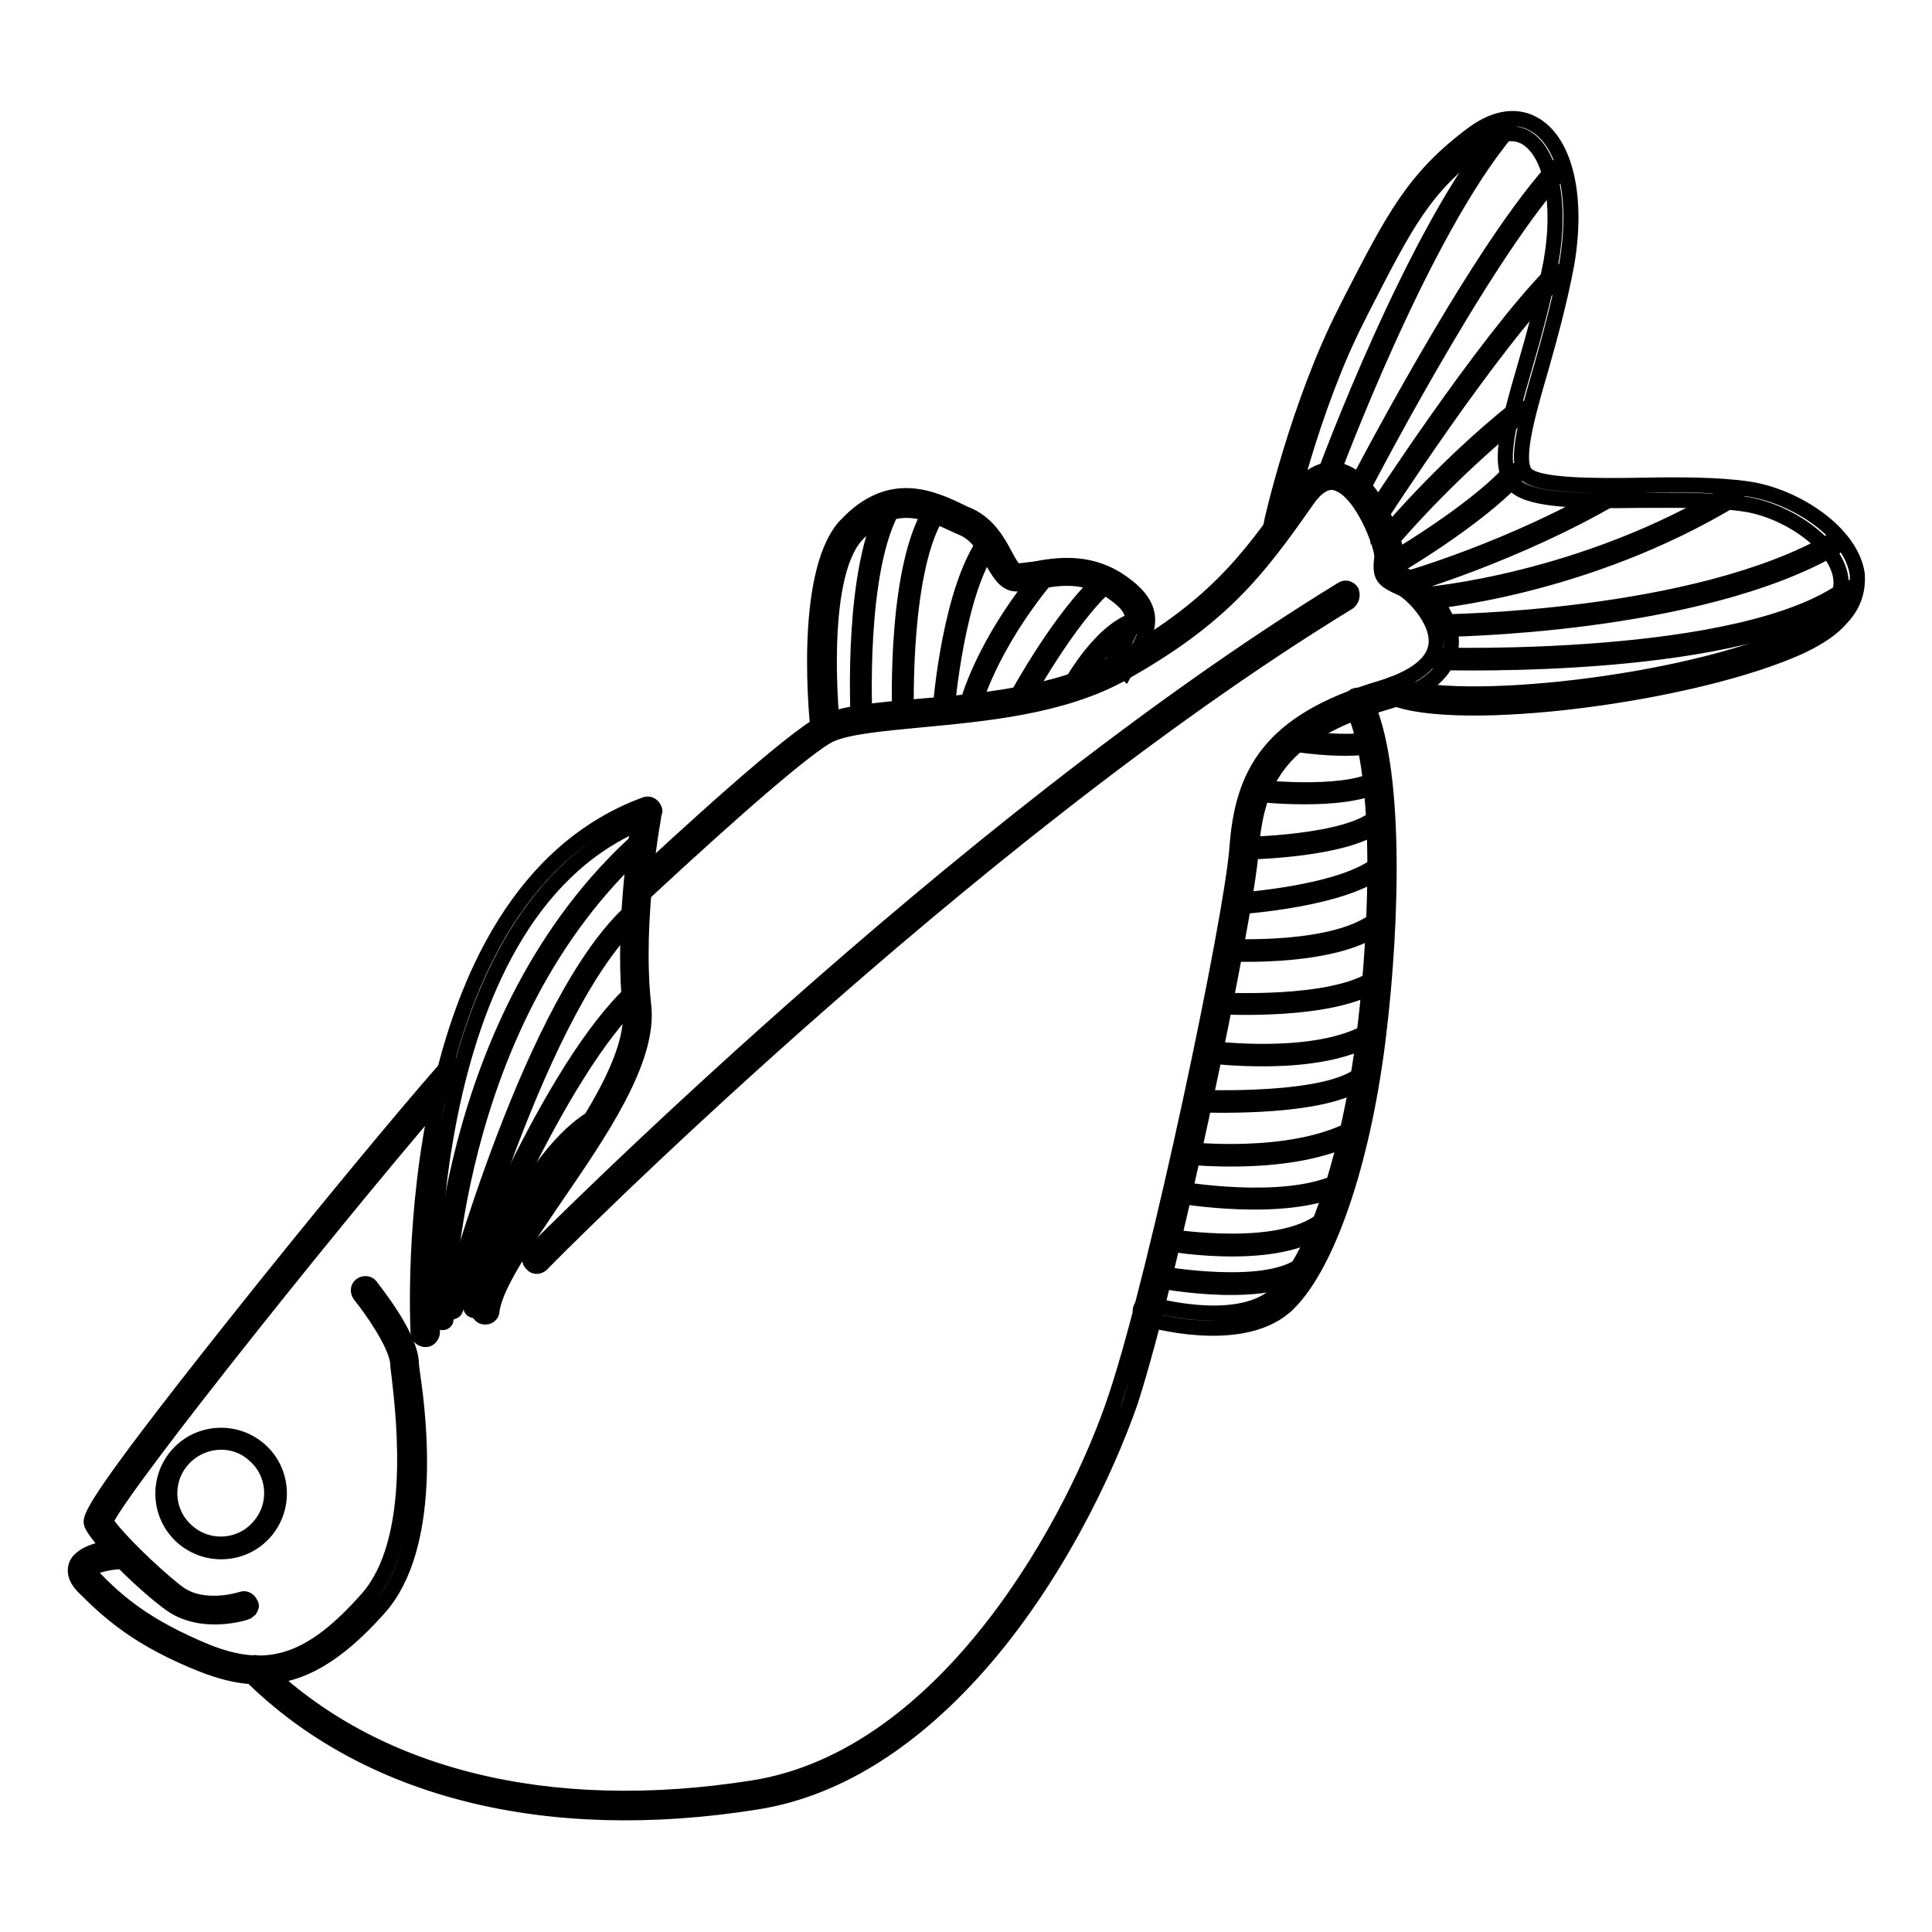 <?xml version="1.0" encoding="utf-8"?>
<!-- Svg Vector Icons : http://www.onlinewebfonts.com/icon -->
<!DOCTYPE svg PUBLIC "-//W3C//DTD SVG 1.1//EN" "http://www.w3.org/Graphics/SVG/1.1/DTD/svg11.dtd">
<svg version="1.1" xmlns="http://www.w3.org/2000/svg" xmlns:xlink="http://www.w3.org/1999/xlink" x="0px" y="0px" viewBox="0 0 256 256" enable-background="new 0 0 256 256" xml:space="preserve">
<g> <path stroke-width="2" fill-opacity="0" stroke="#000000"  d="M50.3,213c-8,9-14.5,11.1-23.4,7.6c-8.6-3.4-12.5-7-15.8-10.3c-1.3-1.3-1.2-2.3-1-2.9 c0.8-2,4.8-2.4,5.9-2.4c0.5,0,1,0.4,1,0.9c0,0.5-0.4,1-0.9,1c-2,0.1-4.1,0.7-4.3,1.2c0,0.1,0.1,0.4,0.6,0.9 c3.1,3.2,6.8,6.5,15.1,9.9c8.1,3.2,13.8,1.3,21.2-7.1c6.6-7.5,4.9-23.3,4.2-29.3c-0.1-0.9-0.2-1.5-0.2-1.9c-0.2-2.5-3.6-7.3-5-9 c-0.3-0.4-0.3-1,0.1-1.3c0.4-0.3,1-0.3,1.3,0.1l0,0c0.5,0.7,5.2,6.5,5.4,10.1c0,0.4,0.1,1,0.2,1.8C55.6,188.4,57.4,204.9,50.3,213z "/> <path stroke-width="2" fill-opacity="0" stroke="#000000"  d="M129.6,220.8c-7.9,8.9-17.8,16.2-29.5,18c-27.8,4.4-51.6-1.6-67-16.9c-0.4-0.4-0.4-0.9,0-1.3c0,0,0,0,0,0 c0.4-0.4,1-0.4,1.3,0c0,0,0,0,0,0c15,14.8,38.2,20.6,65.4,16.3c25.9-4.1,42.8-35.8,48.1-51.9c5.6-16.9,15.3-63.3,16-72.6 c0.7-9.8,4.2-16.8,19-21.2c3.3-1,7.2-2.8,7.4-6c0.2-3.2-3.3-6.6-4.5-7.2c-2.7-1.2-3-1.6-2.7-4.2c0.1-1.3-2.5-8.5-5.8-9.7 c-0.5-0.2-2.1-0.8-4.2,2.3c-6.5,9.3-11.3,15.5-24.3,22.8c-8,4.5-18.5,5.4-26.9,6.2c-5.2,0.5-9.7,0.9-12,2 c-2.8,1.4-12,9.3-24.7,21.1c-0.4,0.4-1,0.3-1.3,0c-0.3-0.4-0.3-1,0-1.3c6.1-5.7,20.9-19.3,25.1-21.4c2.6-1.3,7-1.7,12.7-2.2 c8.2-0.7,18.5-1.6,26.2-5.9c12.6-7.1,17.3-13.1,23.6-22.2c2.5-3.5,4.9-3.6,6.5-3c4.4,1.6,7.3,10,7.1,11.7c-0.2,1.5-0.2,1.5,1.6,2.3 c1.7,0.8,5.9,4.7,5.6,9c-0.3,3.4-3.2,6-8.8,7.6c-13.8,4.1-17,10.2-17.7,19.5c-0.7,9.3-10.5,56-16,73.1 C146.6,194.9,139.8,209.3,129.6,220.8L129.6,220.8z M33.1,213.3c-0.1,0.1-0.3,0.2-0.4,0.3c-0.2,0.1-6.1,2-10.3-1.2 c-3.9-2.9-9.2-8.3-10.2-10.3c-0.4-0.8-0.9-1.7,18.8-26.5c10.4-13.1,22.3-27.5,28.2-34.2c0.4-0.4,1-0.4,1.3,0 c0.3,0.3,0.4,0.9,0.1,1.3c-12.4,14-44.8,54.4-46.6,58.9c1.1,1.8,5.9,6.6,9.5,9.4c3.4,2.6,8.5,0.9,8.5,0.9c0.5-0.2,1,0.1,1.2,0.6 C33.4,212.7,33.3,213,33.1,213.3z"/> <path stroke-width="2" fill-opacity="0" stroke="#000000"  d="M65,174.2c-0.3,0.4-1,0.4-1.3,0.1c-0.2-0.2-0.4-0.5-0.3-0.8c0.5-3.8,4.3-9.3,8.6-15.7 c5.7-8.3,12.2-17.7,11.5-24.2c-1-9.5,0.5-20.4,1.1-24.5C54.7,122,57.2,176,57.3,176.5c0,0.5-0.4,1-0.9,1s-1-0.4-1-0.9c0,0,0,0,0,0 c-0.1-2.4-2.7-57.9,30.1-70c0.5-0.2,1,0.1,1.2,0.6c0.1,0.2,0.1,0.3,0,0.5c0,0.1-2.7,14.1-1.4,25.6c0.8,7.2-5.9,16.9-11.8,25.5 c-4,5.9-7.8,11.4-8.3,14.8C65.2,173.9,65.1,174.1,65,174.2z M148.9,88.9c-0.3,0.4-0.9,0.5-1.3,0.2c-0.4-0.3-0.5-0.9-0.2-1.3 l0.4-0.7c2.7-4.5,3.6-6-0.8-8.9c-3.5-2.2-7-1.6-9.6-1.1c-1.4,0.2-2.4,0.4-3.3,0.2c-1.2-0.4-1.8-1.6-2.6-2.9 c-0.9-1.6-1.9-3.5-3.9-4.4l-0.7-0.3c-4-1.9-8.5-4-13.4,1.2c-5.3,5.8-3.2,25.3-3.2,25.5c0.1,0.5-0.3,1-0.8,1.1 c-0.5,0.1-1-0.3-1.1-0.8c-0.1-0.8-2.2-20.3,3.5-26.9l0.2-0.2c5.9-6.3,11.5-3.6,15.6-1.6l0.7,0.3c2.6,1.2,3.9,3.6,4.8,5.3 c0.5,0.9,1,1.9,1.5,2c0.4,0.1,1.4-0.1,2.4-0.2c2.7-0.5,6.9-1.2,11,1.4c6,3.9,4.1,7,1.4,11.5l-0.4,0.7 C149,88.9,148.9,88.9,148.9,88.9z M171.4,172c-0.4,0.4-0.8,0.9-1.2,1.2c-6,5.1-17.9,1.7-18.4,1.5c-0.5-0.1-0.8-0.7-0.7-1.2 c0.1-0.5,0.7-0.8,1.2-0.7c0,0,0,0,0,0c0.1,0,11.4,3.3,16.6-1.1c5.2-4.4,9.9-18.5,11.9-35c1.8-14.8,2.4-35-1.7-43.2 c-0.2-0.5,0-1,0.4-1.3c0.5-0.2,1,0,1.3,0.4c4.3,8.6,3.7,29.3,1.9,44.3C180.8,153,176.4,166.3,171.4,172L171.4,172z M244,81.9 c-1.1,1.3-2.8,2.5-5.3,3.7c-14.1,6.5-45.6,10.5-54.3,6.8c-0.5-0.2-0.7-0.8-0.5-1.2c0.2-0.5,0.8-0.7,1.2-0.5c0,0,0,0,0,0 c7.6,3.2,38.2,0,52.7-6.7c3.1-1.4,6.6-3.9,6.1-7.5c-0.7-4.6-7.3-8.9-12.7-9.7c-3.9-0.6-9-0.5-13.9-0.5c-7.6,0.1-14.2,0.1-16.5-1.9 c-2.6-2.3-1-8.1,1.3-16c1.2-4.1,2.5-8.9,3.4-13.6c1.4-7.7,0.1-14.4-3.2-16.5c-2.1-1.3-4.5-0.2-6.1,1c-7.5,5.5-9.9,10.3-15.7,21.6 l-0.6,1.2c-6.2,12.1-9.7,27.8-9.7,27.9c-0.1,0.5-0.6,0.8-1.1,0.7c-0.5-0.1-0.8-0.6-0.7-1.1c0-0.2,3.6-16.1,9.9-28.4l0.6-1.2 c5.8-11.3,8.5-16.5,16.3-22.3c3-2.2,5.9-2.6,8.3-1.1c4,2.5,5.6,9.7,4.1,18.4c-0.9,4.8-2.2,9.6-3.4,13.8c-1.9,6.5-3.6,12.6-1.9,14.1 c1.7,1.5,8.9,1.5,15.2,1.4c5-0.1,10.2-0.1,14.2,0.5c6.1,0.9,13.6,5.7,14.4,11.3C246.2,77.8,245.9,79.9,244,81.9z"/> <path stroke-width="2" fill-opacity="0" stroke="#000000"  d="M178.9,79.6c-0.1,0.1-0.1,0.1-0.2,0.2c-50.9,31.1-106.4,87.1-106.9,87.7c-0.4,0.4-1,0.4-1.3,0c0,0,0,0,0,0 c-0.4-0.3-0.4-0.9-0.1-1.3c0,0,0.1-0.1,0.1-0.1c0.6-0.6,56.2-56.7,107.3-88c0.4-0.3,1-0.2,1.3,0.3 C179.2,78.8,179.2,79.2,178.9,79.6L178.9,79.6z M114.6,95.5c-0.2,0.2-0.5,0.2-0.7,0c-0.1-0.1-0.1-0.2-0.2-0.3c0-0.8-1-20.2,4-28.6 c0.1-0.2,0.4-0.3,0.6-0.2c0,0,0,0,0,0c0.2,0.1,0.3,0.4,0.2,0.7c-4.9,8.2-3.9,27.9-3.9,28.1C114.7,95.3,114.7,95.4,114.6,95.5z  M120.1,94.9c-0.2,0.2-0.5,0.2-0.7,0.1c-0.1-0.1-0.2-0.2-0.2-0.4c0-0.8-0.7-20,4.5-27.5c0.2-0.2,0.4-0.3,0.7-0.1 c0.2,0.1,0.3,0.4,0.1,0.7c0,0,0,0,0,0c-5,7.2-4.4,26.7-4.4,26.9C120.2,94.7,120.1,94.8,120.1,94.9L120.1,94.9z M125.5,94.4 c-0.2,0.2-0.5,0.2-0.7,0c-0.1-0.1-0.2-0.2-0.2-0.4c0-0.7,1.3-16.1,6.1-22.5c0.1-0.2,0.4-0.3,0.6-0.1c0,0,0,0,0,0 c0.2,0.2,0.3,0.5,0.1,0.7c0,0,0,0,0,0c-4.6,6.1-5.9,21.8-5.9,22C125.6,94.2,125.6,94.3,125.5,94.4L125.5,94.4z M128.9,94 c-0.2,0.2-0.5,0.2-0.7,0c-0.1-0.1-0.2-0.3-0.1-0.5c0.1-0.3,2-8.1,10.2-17.9c0.2-0.2,0.5-0.2,0.7,0c0.2,0.2,0.2,0.4,0,0.6 c-8,9.6-10,17.4-10,17.5C129,93.9,128.9,94,128.9,94L128.9,94z M135.5,93c-0.2,0.2-0.5,0.2-0.7,0c-0.2-0.1-0.2-0.4-0.1-0.6 c0.2-0.4,6-11,11.5-15.8c0.2-0.2,0.5-0.2,0.7,0c0.2,0.2,0.1,0.5,0,0.7C141.5,82,135.7,92.8,135.5,93C135.6,93,135.6,93,135.5,93 L135.5,93z M151.3,82.7c-0.1,0.1-0.2,0.1-0.3,0.2c-4.4,0.9-8.4,8.2-8.4,8.3c-0.1,0.2-0.4,0.3-0.6,0.2c0,0,0,0,0,0 c-0.2-0.1-0.3-0.4-0.2-0.6c0,0,0,0,0,0c0.2-0.3,4.3-7.8,9.1-8.8c0.3,0,0.5,0.1,0.5,0.4C151.5,82.4,151.4,82.6,151.3,82.7z  M173.7,167.8L173.7,167.8c-4.8,4.8-19.9,2-20.6,1.8c-0.3-0.1-0.4-0.3-0.3-0.6c0.1-0.2,0.3-0.4,0.5-0.3c0.2,0,15.3,2.8,19.7-1.6 c0.2-0.2,0.5-0.2,0.7,0C173.9,167.3,173.9,167.6,173.7,167.8z M176.5,161.7c-5.6,5.9-21.5,3.2-22.1,3c-0.3,0-0.5-0.3-0.4-0.5 c0-0.3,0.3-0.5,0.5-0.4c0,0,0,0,0.1,0c0.2,0,16,2.7,21.3-2.8c0.2-0.2,0.5-0.2,0.7,0C176.6,161.3,176.6,161.5,176.5,161.7 L176.5,161.7z M178,157.2c0,0-0.1,0.1-0.2,0.1c-7.7,3.6-21.4,1.2-22,1.1c-0.3,0-0.4-0.3-0.4-0.5c0-0.3,0.3-0.4,0.5-0.4 c0,0,0,0,0.1,0c0.1,0,14,2.5,21.4-1c0.2-0.1,0.5,0,0.6,0.2C178.2,156.9,178.1,157.1,178,157.2L178,157.2z M179.8,150.3 c0,0-0.1,0.1-0.1,0.1c-8.6,4.5-22.1,2.9-22.7,2.9c-0.3,0-0.4-0.3-0.4-0.6c0-0.2,0.3-0.4,0.5-0.4c0.1,0,13.8,1.6,22.1-2.8 c0.2-0.1,0.5-0.1,0.7,0.2C180,150,180,150.2,179.8,150.3z M181.3,142.5c-4.1,4.7-22,3.9-22.7,3.9c-0.3,0-0.5-0.2-0.5-0.5 c0-0.3,0.2-0.5,0.5-0.5c0,0,0,0,0.1,0c0.2,0,18.2,0.8,22-3.5l0,0c0.2-0.2,0.5-0.2,0.7,0C181.5,142,181.5,142.3,181.3,142.5 L181.3,142.5z M182.1,137.2c0,0-0.1,0.1-0.1,0.1c-7.4,4.5-21.5,2.6-22,2.6c-0.3-0.1-0.4-0.3-0.4-0.6c0-0.2,0.3-0.4,0.5-0.4 c0.1,0,14.3,1.9,21.4-2.4c0.2-0.1,0.5-0.1,0.7,0.2C182.2,136.8,182.2,137.1,182.1,137.2z M182.8,130.1 C182.8,130.1,182.8,130.1,182.8,130.1c-6,4.2-20.9,3.3-21.5,3.3c-0.3,0-0.5-0.2-0.4-0.5c0-0.3,0.2-0.5,0.5-0.4l0,0 c0.2,0,15.2,0.9,20.8-3c0.2-0.2,0.5-0.1,0.7,0.1C183,129.7,182.9,129.9,182.8,130.1z M183.3,122.3L183.3,122.3 c-5.7,4.9-20.1,4.1-20.7,4.1c-0.3,0-0.5-0.2-0.5-0.5c0-0.3,0.2-0.5,0.5-0.5c0,0,0,0,0.1,0c0.1,0,14.6,0.8,19.9-3.8 c0.2-0.2,0.5-0.1,0.7,0.1C183.4,121.9,183.4,122.2,183.3,122.3z M183.4,114.9L183.4,114.9c-5.1,4.4-19.1,5.2-19.6,5.3 c-0.3,0-0.5-0.2-0.5-0.4s0.2-0.5,0.4-0.5c0,0,0,0,0.1,0c0.1,0,14.2-0.9,19-5c0.2-0.2,0.5-0.1,0.7,0.1 C183.6,114.5,183.6,114.8,183.4,114.9z M183.2,108.8L183.2,108.8c-4,3.9-17.9,4.1-18.5,4.1c-0.3,0-0.5-0.2-0.5-0.5 c0-0.3,0.2-0.5,0.5-0.5c0.1,0,14.1-0.2,17.8-3.8c0.2-0.2,0.5-0.1,0.7,0.1C183.4,108.4,183.4,108.6,183.2,108.8z M182.8,103.9 c0,0-0.1,0.1-0.1,0.1c-4.8,2.5-16,1.3-16.4,1.2c-0.3,0-0.4-0.3-0.4-0.5c0-0.3,0.3-0.4,0.5-0.4l0,0c0.1,0,11.3,1.3,15.9-1.1 c0.2-0.1,0.5,0,0.6,0.2C183,103.5,183,103.7,182.8,103.9L182.8,103.9z M182,98.7c-0.1,0.1-0.2,0.1-0.3,0.2 c-4.1,0.7-10.5-0.3-10.7-0.4c-0.3,0-0.4-0.3-0.4-0.5c0-0.3,0.3-0.4,0.5-0.4c0.1,0,6.4,1.1,10.4,0.4c0.3,0,0.5,0.1,0.6,0.4 C182.1,98.4,182.1,98.6,182,98.7z M176.3,63.3c-0.2,0.2-0.5,0.2-0.7,0.1c-0.2-0.1-0.2-0.4-0.1-0.5c0.1-0.3,12.1-32.9,23.7-46.3 c0.2-0.2,0.5-0.2,0.7,0c0.2,0.2,0.2,0.4,0,0.6c-11.4,13.3-23.4,45.7-23.5,46C176.4,63.2,176.4,63.3,176.3,63.3z M245.3,78.6 C245.3,78.6,245.2,78.7,245.3,78.6c-14.1,10.4-53,9.2-54.7,9.2c-0.3,0-0.5-0.2-0.5-0.5c0-0.3,0.2-0.5,0.5-0.5 c0.4,0,40.2,1.2,54-8.9c0.2-0.1,0.5-0.1,0.7,0.1C245.4,78.2,245.4,78.4,245.3,78.6L245.3,78.6z M180.3,65.3c-0.2,0.2-0.5,0.2-0.7,0 c-0.2-0.1-0.2-0.4-0.1-0.6c0.2-0.3,15.6-30.2,26.1-42l0.3-0.4c0.2-0.2,0.5-0.2,0.7,0c0.2,0.2,0.2,0.4,0,0.6l-0.3,0.4 C195.9,35.1,180.5,64.9,180.3,65.3C180.3,65.2,180.3,65.3,180.3,65.3L180.3,65.3z M243.3,72.4c0,0-0.1,0.1-0.1,0.1 c-18.3,10.6-52,10.9-52.3,10.9c-0.3,0-0.5-0.2-0.5-0.5c0-0.3,0.2-0.5,0.5-0.5c0.3,0,33.8-0.3,51.9-10.8c0.2-0.1,0.5,0,0.7,0.2 C243.5,72,243.5,72.3,243.3,72.4L243.3,72.4z M182.6,68.9c-0.2,0.2-0.5,0.2-0.7,0c-0.2-0.2-0.2-0.4-0.1-0.6 c0.1-0.2,14.9-23,24-32.2c0.2-0.2,0.5-0.2,0.7,0c0.2,0.2,0.2,0.5,0,0.7C197.5,45.8,182.8,68.6,182.6,68.9 C182.6,68.8,182.6,68.9,182.6,68.9z M230,65.9c0,0-0.1,0.1-0.1,0.1C210,78.1,189,79.8,188.8,79.8c-0.3,0-0.5-0.2-0.5-0.5 c0-0.2,0.2-0.4,0.4-0.5c0.2,0,21-1.7,40.7-13.7c0.2-0.1,0.5-0.1,0.7,0.2C230.2,65.5,230.2,65.7,230,65.9L230,65.9z M201.8,54.8 C201.8,54.8,201.8,54.8,201.8,54.8c-6.5,5.3-12.5,11.1-17.9,17.4c-0.2,0.2-0.5,0.2-0.7,0.1c-0.2-0.2-0.2-0.5-0.1-0.7 c0.1-0.1,7.7-9.4,17.9-17.5c0.2-0.2,0.5-0.1,0.7,0.1C201.9,54.4,201.9,54.6,201.8,54.8L201.8,54.8z M214.1,65.7 c0,0-0.1,0.1-0.1,0.1c-13.2,7.7-27.6,11.9-27.7,11.9c-0.3,0.1-0.5-0.1-0.6-0.3c-0.1-0.3,0.1-0.5,0.3-0.6l0,0 c0.1,0,14.4-4.1,27.5-11.8c0.2-0.1,0.5,0,0.6,0.2C214.3,65.3,214.2,65.5,214.1,65.7L214.1,65.7z M200.8,63.3 c-5.2,5.6-16.2,12.1-16.7,12.3c-0.2,0.1-0.5,0.1-0.7-0.2c0,0,0,0,0,0c-0.1-0.2-0.1-0.5,0.2-0.7c0.1-0.1,11.4-6.6,16.5-12.2 c0.2-0.2,0.5-0.2,0.7,0C200.9,62.8,200.9,63.1,200.8,63.3z M59,175.1c-0.2,0.2-0.5,0.2-0.7,0c-0.1-0.1-0.2-0.2-0.2-0.3 c0-0.4,0.2-40,26.7-63.7c0.2-0.2,0.5-0.2,0.7,0c0,0,0,0,0,0c0.2,0.2,0.1,0.5,0,0.7c-26.2,23.5-26.4,62.6-26.4,63 C59.1,174.9,59.1,175,59,175.1z"/> <path stroke-width="2" fill-opacity="0" stroke="#000000"  d="M60.2,173.7c-0.2,0.2-0.5,0.2-0.7,0c-0.1-0.1-0.2-0.3-0.1-0.5c0.5-1.7,11.2-41,24.5-52.7 c0.2-0.2,0.5-0.2,0.7,0c0.2,0.2,0.2,0.5,0,0.7c-13.1,11.5-24.1,51.8-24.2,52.2C60.3,173.6,60.3,173.7,60.2,173.7z"/> <path stroke-width="2" fill-opacity="0" stroke="#000000"  d="M61.7,172.1c-0.2,0.2-0.5,0.2-0.7,0c-0.1-0.1-0.2-0.3-0.1-0.5c0.5-1.2,12-30.2,23-40.3 c0.2-0.2,0.5-0.2,0.7,0c0.2,0.2,0.2,0.5,0,0.7c0,0,0,0,0,0c-10.9,10-22.6,39.7-22.8,40C61.7,172,61.7,172.1,61.7,172.1z"/> <path stroke-width="2" fill-opacity="0" stroke="#000000"  d="M63.2,173.5c-0.2,0.2-0.5,0.2-0.7,0c-0.1-0.1-0.2-0.3-0.1-0.5c0.3-0.8,7.4-20.3,16.7-25.2 c0.2-0.1,0.5,0,0.6,0.2c0.1,0.2,0,0.5-0.2,0.6l0,0c-9,4.7-16.2,24.5-16.3,24.7C63.3,173.4,63.3,173.4,63.2,173.5z M35.1,203 c-2.8,3.2-7.7,3.5-10.9,0.7c-3.2-2.8-3.5-7.7-0.7-10.9c2.8-3.2,7.7-3.5,10.9-0.7C37.6,194.9,37.9,199.8,35.1,203z M24.2,193.4 c-2.5,2.8-2.2,7.1,0.6,9.5c2.8,2.5,7.1,2.2,9.5-0.6c2.5-2.8,2.2-7.1-0.6-9.5C31,190.3,26.7,190.6,24.2,193.4z"/></g>
</svg>